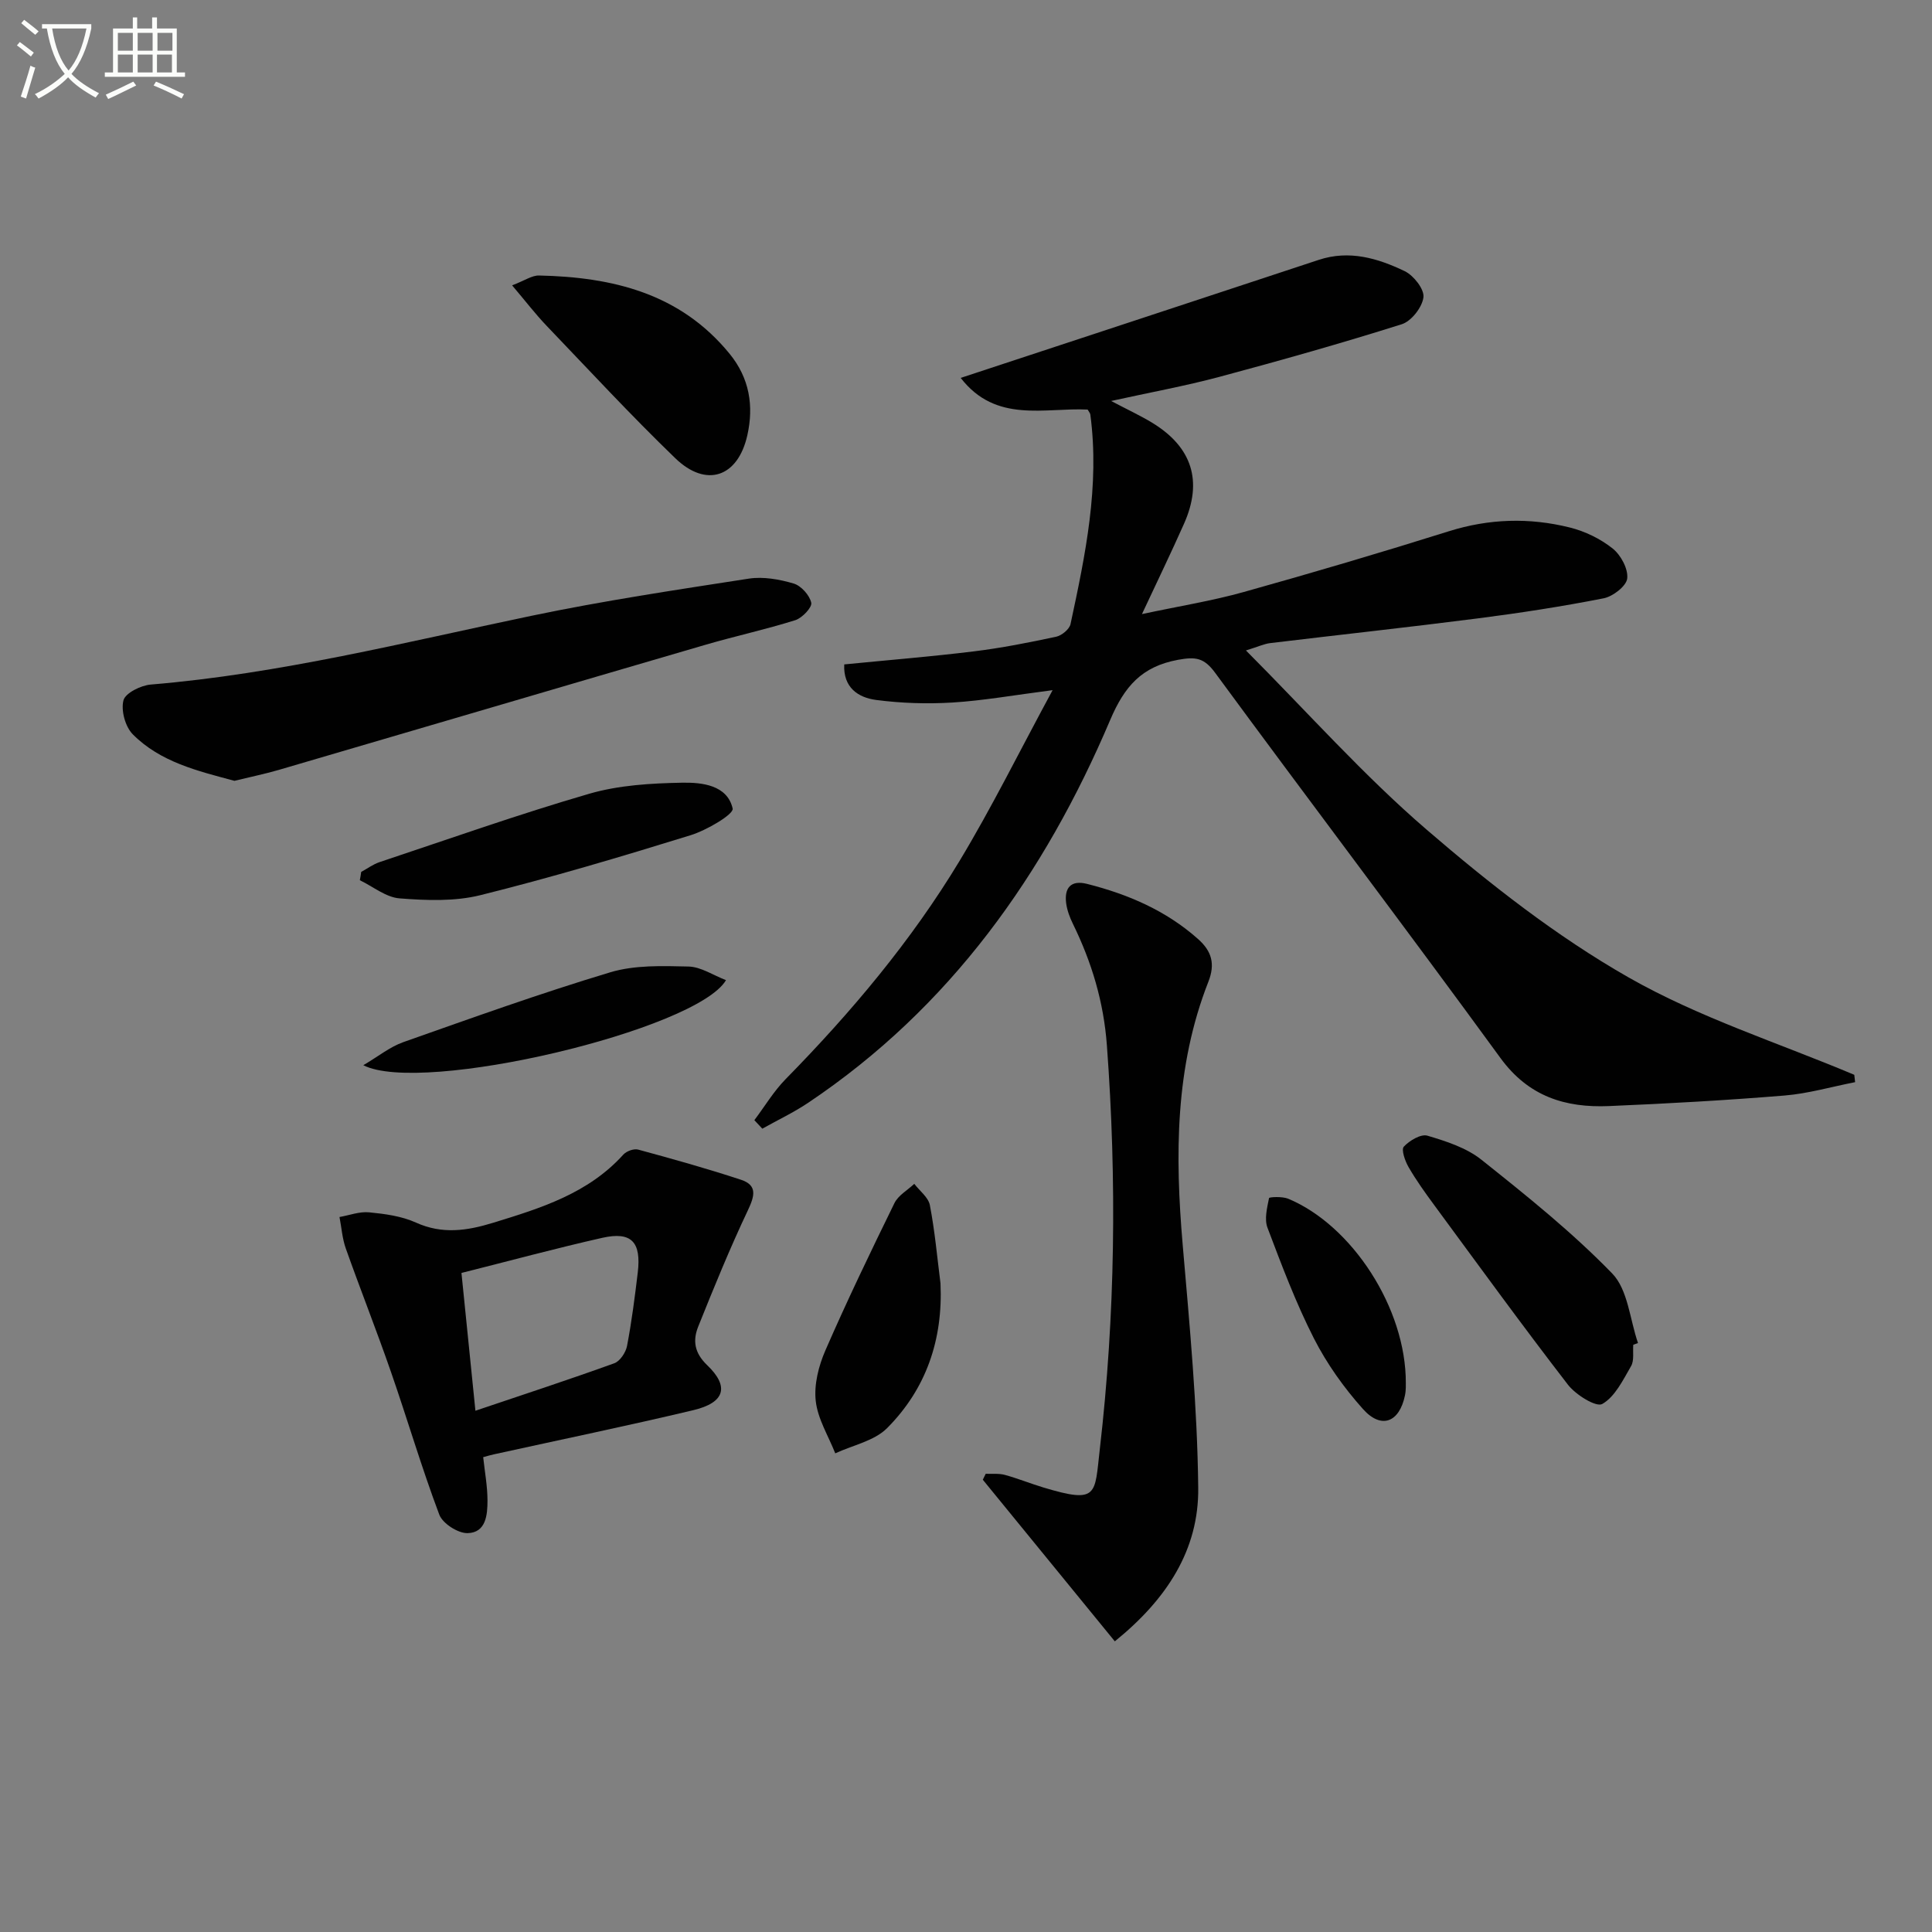 <svg enable-background="new 0 0 400 400" viewBox="0 0 400 400" xmlns="http://www.w3.org/2000/svg"><rect x="0" y="0" width="400" height="400" fill="#808080" stroke="none"/><path d="m6.4 11.7c-1-.8-1.9-1.6-2.9-2.3l.6-.7c.9.7 1.9 1.4 2.9 2.2zm-2.1 8.3c.7-2.1 1.4-4.2 2-6.4.2.1.6.3 1 .4-.7 2.3-1.3 4.4-1.9 6.4zm3-12.8c-1.1-.9-2.1-1.7-2.9-2.4l.6-.7c1 .8 2 1.5 3 2.4zm1.4-1.3v-.9h10.2v.9c-.9 4.2-2.3 7.3-4.1 9.4 1.3 1.4 3.2 2.7 5.7 4-.2.2-.4.5-.7.9-2.5-1.4-4.4-2.7-5.7-4.2-1.4 1.5-3.5 3-6.1 4.4 0 0 0 0-.1-.1-.3-.4-.5-.7-.7-.8 2.7-1.3 4.7-2.8 6.2-4.2-1.8-2.2-3-5.3-3.7-9.4zm9.2 0h-7.1c.6 3.8 1.7 6.7 3.4 8.7 1.7-2 2.9-4.8 3.7-8.7z" fill="#fbfcfa"/><path d="m31.6 3.6h.9v2.3h4.1v9.1h1.7v.9h-16.6v-.9h1.7v-9.1h4.1v-2.3h.9v2.3h3.1v-2.3zm-4 13.3.6.8c-1.9.9-3.8 1.9-5.8 2.8-.2-.3-.3-.6-.5-.9 2-.9 3.9-1.8 5.7-2.7zm-3.2-10.1v3.7h3.1v-3.7zm0 4.5v3.7h3.1v-3.7zm4.1-4.5v3.7h3.1v-3.7zm0 4.5v3.7h3.1v-3.7zm9.1 9.1c-2.1-1.1-4.1-2-5.8-2.7l.5-.8c2.2.9 4.1 1.8 5.8 2.6zm-1.9-13.6h-3.1v3.7h3.1zm-3.2 4.5v3.7h3.1v-3.7z" fill="#fbfcfa"/><g fill="#010101"><path d="m156.18 231.92c2.15-2.85 4.01-5.99 6.49-8.51 13.57-13.83 26-28.6 36.01-45.19 6.67-11.06 12.4-22.68 19.25-35.33-8.09 1.04-14.38 2.17-20.71 2.56-5.25.32-10.6.15-15.82-.53-3.73-.49-6.84-2.57-6.61-7.36 9.02-.89 17.91-1.61 26.75-2.69 5.75-.7 11.45-1.83 17.12-3.04 1.16-.25 2.75-1.55 2.98-2.62 3.07-14.29 6.07-28.61 4.1-43.39-.04-.3-.3-.56-.55-1.02-8.88-.45-18.97 2.91-26.29-6.56 25.43-8.38 49.79-16.39 74.14-24.44 6.33-2.09 12.22-.33 17.79 2.34 1.84.89 4.08 3.73 3.88 5.4-.25 2.07-2.5 4.96-4.49 5.59-12.48 3.94-25.09 7.5-37.74 10.89-7.14 1.91-14.43 3.23-22.43 5 3.37 1.78 6.04 3.01 8.54 4.53 8.24 5.04 10.46 12.08 6.55 20.88-2.62 5.9-5.44 11.72-8.71 18.71 7.72-1.65 14.5-2.73 21.07-4.57 14.21-3.97 28.37-8.15 42.44-12.57 8.36-2.63 16.7-2.87 25.06-.79 3.15.78 6.34 2.33 8.87 4.34 1.7 1.35 3.25 4.22 3.03 6.21-.17 1.57-2.95 3.73-4.87 4.11-8.62 1.7-17.33 3.04-26.05 4.16-14.32 1.84-28.68 3.39-43.01 5.12-1.24.15-2.42.72-5.01 1.52 12.83 12.87 24.36 25.87 37.41 37.1 13.05 11.24 26.85 22.06 41.75 30.56 14.66 8.37 31.12 13.59 46.79 20.2.06.51.12 1.01.17 1.52-4.88.95-9.72 2.37-14.64 2.77-12.09.99-24.21 1.67-36.33 2.18-9 .38-16.63-1.96-22.45-9.94-19.49-26.74-39.5-53.11-59.09-79.78-2.31-3.14-4.06-3.33-7.69-2.67-7.51 1.39-11.07 5.5-14.03 12.46-13.59 32-33.15 59.54-62.48 79.22-3.02 2.03-6.35 3.6-9.54 5.39-.52-.57-1.09-1.17-1.65-1.76z"/><path d="m230.81 339.82c-9.38-11.48-18.35-22.47-27.33-33.46.2-.41.4-.82.6-1.23 1.32.06 2.71-.11 3.96.23 2.71.74 5.33 1.81 8.02 2.62 11.37 3.41 10.55 1.5 11.64-7.92 3.21-27.8 3.54-55.68 1.47-83.63-.67-9.05-3.15-17.21-7.04-25.17-.65-1.32-1.19-2.78-1.39-4.23-.42-3.2.96-4.88 4.32-4.03 8.48 2.14 16.36 5.52 23 11.43 2.82 2.51 3.57 5.14 2.12 8.83-6.93 17.65-6.91 35.99-5.31 54.54 1.44 16.72 3.03 33.48 3.21 50.23.15 12.8-6.47 23.06-17.27 31.79z"/><path d="m100.04 301.69c.33 3.08.88 6 .89 8.93.01 3.01-.31 6.71-4.12 6.8-1.99.05-5.17-2-5.86-3.83-3.67-9.74-6.6-19.75-10.02-29.59-2.97-8.56-6.31-16.99-9.34-25.53-.73-2.06-.88-4.33-1.3-6.5 2.05-.36 4.14-1.17 6.14-.97 3.28.32 6.72.78 9.68 2.12 5.46 2.47 10.59 1.7 15.96.05 9.89-3.03 19.71-6.07 26.98-14.12.65-.72 2.18-1.28 3.07-1.04 7.14 1.94 14.28 3.93 21.3 6.25 3.43 1.13 2.82 3.36 1.43 6.3-3.74 7.89-7.04 15.99-10.29 24.09-1.15 2.87-.82 5.43 1.85 7.99 4.66 4.46 3.65 7.77-2.86 9.32-13.71 3.26-27.51 6.11-41.27 9.14-.63.13-1.24.32-2.24.59zm-1.61-9.61c10.06-3.4 19.46-6.47 28.75-9.83 1.19-.43 2.38-2.24 2.64-3.58.96-5.02 1.61-10.11 2.22-15.19.76-6.36-1.31-8.56-7.35-7.2-9.65 2.18-19.2 4.77-29.15 7.27.94 9.35 1.86 18.35 2.89 28.53z"/><path d="m48.54 161.66c-7.66-2.05-15.36-3.89-21.06-9.64-1.55-1.57-2.46-4.93-1.92-7.02.39-1.51 3.59-3.1 5.65-3.27 26.72-2.22 52.62-8.76 78.75-14.22 14.91-3.12 30.01-5.38 45.07-7.71 2.99-.46 6.33.14 9.28 1.01 1.55.46 3.31 2.42 3.65 3.98.21.96-1.88 3.16-3.3 3.61-6.14 1.93-12.46 3.3-18.65 5.11-29.44 8.59-58.85 17.28-88.29 25.89-3.01.87-6.09 1.5-9.18 2.26z"/><path d="m338.15 278.42c-.12 1.49.22 3.25-.45 4.41-1.67 2.88-3.33 6.35-5.97 7.85-1.27.72-5.51-1.91-7.12-4.01-9.44-12.23-18.52-24.74-27.68-37.18-1.87-2.54-3.72-5.12-5.3-7.85-.73-1.26-1.55-3.61-.99-4.23 1.17-1.26 3.53-2.68 4.89-2.28 3.91 1.16 8.1 2.51 11.21 5 9.35 7.45 18.75 14.98 27.05 23.53 3.26 3.36 3.65 9.52 5.34 14.4-.33.12-.66.24-.98.36z"/><path d="m106.03 59.08c2.62-1 4.11-2.08 5.58-2.04 15.2.33 29.21 3.67 39.45 16.21 4.12 5.05 5.03 10.78 3.67 16.86-1.95 8.7-8.51 10.95-14.92 4.76-9.18-8.86-17.86-18.25-26.69-27.47-2.26-2.37-4.26-4.98-7.09-8.32z"/><path d="m74.78 180.52c1.26-.68 2.45-1.57 3.78-2.02 14.46-4.82 28.84-9.92 43.46-14.17 6.11-1.77 12.75-2.16 19.17-2.28 4.13-.08 9.39.47 10.5 5.35.27 1.17-5.39 4.5-8.73 5.53-14.41 4.46-28.89 8.77-43.52 12.41-5.32 1.32-11.17 1.09-16.71.66-2.83-.22-5.49-2.44-8.23-3.76.11-.56.2-1.14.28-1.72z"/><path d="m194.72 265.71c.53 11.62-2.95 21.83-11.06 29.97-2.65 2.66-7.1 3.53-10.73 5.22-1.42-3.61-3.63-7.13-4.04-10.85-.38-3.4.6-7.26 2-10.47 4.48-10.28 9.35-20.4 14.29-30.48.79-1.62 2.71-2.68 4.11-4 1.12 1.47 2.92 2.8 3.23 4.42 1.03 5.34 1.51 10.78 2.2 16.19z"/><path d="m75.22 220.54c3.08-1.81 5.5-3.79 8.26-4.77 14.22-5.02 28.42-10.12 42.85-14.46 5.09-1.53 10.81-1.33 16.22-1.2 2.57.06 5.1 1.8 7.76 2.82-6.09 10.34-62.98 23.84-75.09 17.61z"/><path d="m291.06 286.39c-.01.16.06 1.35-.17 2.48-1.15 5.62-4.89 7.11-8.69 2.87-3.94-4.4-7.49-9.38-10.17-14.64-3.75-7.37-6.68-15.17-9.61-22.91-.68-1.79-.08-4.13.32-6.14.05-.23 2.76-.37 3.96.13 13.25 5.52 24.44 22.72 24.36 38.21z"/></g></svg>
